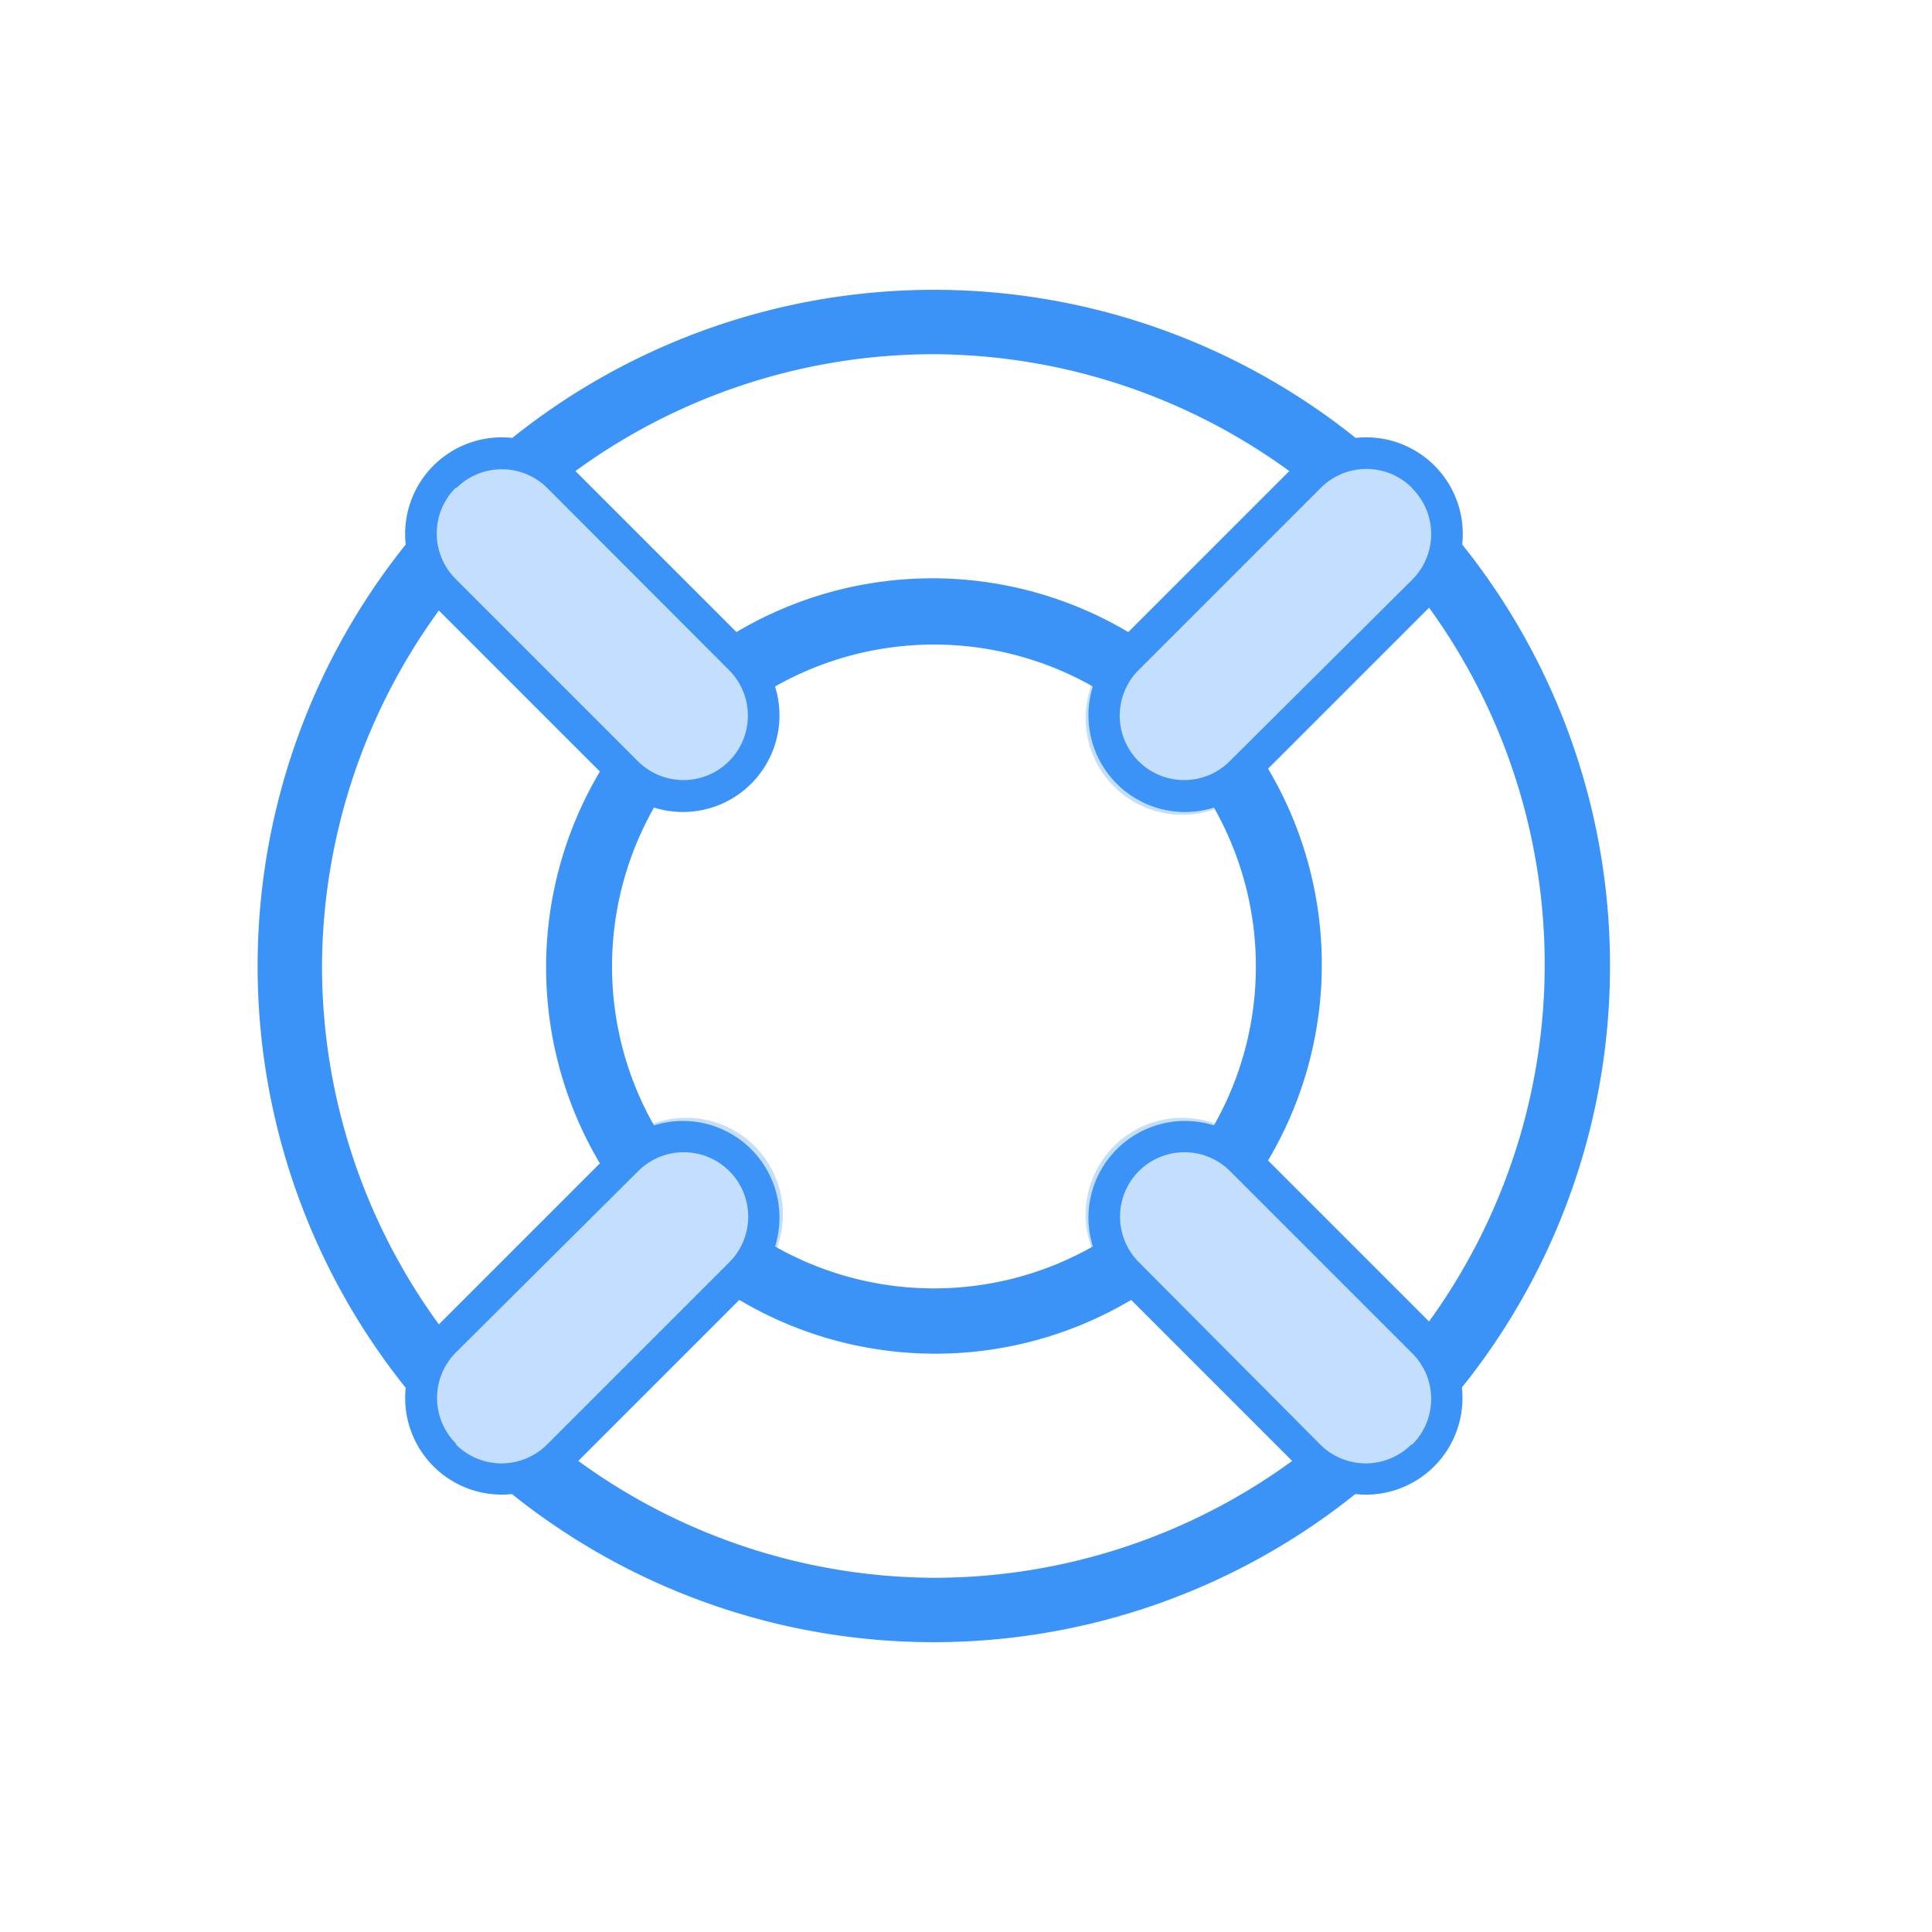 <svg xmlns="http://www.w3.org/2000/svg" viewBox="0 0 60 60" style='fill:#3b93f7'><title>support</title><path d="M38.91 24.35a3 3 0 0 1-4.39-4.09l.15-.15 5.66-5.66a3 3 0 0 1 4.24 4.24zM17.7 45.57a3 3 0 0 1-4.24-4.24l5.66-5.66a3 3 0 0 1 4.39 4.09l-.15.15zm1.41-21.22l-5.66-5.66a3 3 0 0 1 4.24-4.24l5.66 5.66a3 3 0 0 1-4.24 4.24zm19.8 11.32l5.66 5.66a3 3 0 0 1-4.24 4.24l-5.66-5.66a3 3 0 1 1 4.09-4.39z" opacity="0.3"></path><path d="M50 30a20.9 20.9 0 0 1-4.6 13.09 3 3 0 0 1-3.31 3.31 20.94 20.94 0 0 1-26.19 0 3 3 0 0 1-3.3-3.3 20.94 20.94 0 0 1 0-26.19 3 3 0 0 1 3.31-3.31 20.94 20.94 0 0 1 26.19 0 3 3 0 0 1 3.31 3.31A20.9 20.9 0 0 1 50 30zm-6.14 14.86a2 2 0 0 0 0-2.83l-5.66-5.66a2 2 0 0 0-2.83 2.83L41 44.86a2 2 0 0 0 2.83 0zm-9.92-23.54a10 10 0 0 0-9.87 0 3 3 0 0 1-3.76 3.76 10 10 0 0 0 0 9.87 3 3 0 0 1 3.76 3.76 10 10 0 0 0 9.87 0 3 3 0 0 1 3.76-3.76 10 10 0 0 0 0-9.87 3 3 0 0 1-3.76-3.76zM29 49a18.89 18.89 0 0 0 11.13-3.63l-5-5a11.92 11.92 0 0 1-12.17 0l-5 5A18.89 18.89 0 0 0 29 49zm-14.84-4.14a2 2 0 0 0 2.83 0l5.66-5.66a2 2 0 1 0-2.83-2.83L14.16 42a2 2 0 0 0 0 2.83zM10 30a18.89 18.89 0 0 0 3.63 11.13l5-5a11.92 11.92 0 0 1 0-12.17l-5-5A18.89 18.89 0 0 0 10 30zm4.15-14.85a2 2 0 0 0 0 2.83l5.66 5.66a2 2 0 1 0 2.83-2.83L17 15.16a2 2 0 0 0-2.83 0zM29 11a18.89 18.89 0 0 0-11.13 3.63l5 5a11.92 11.92 0 0 1 12.17 0l5-5A18.89 18.89 0 0 0 29 11zm14.85 4.15a2 2 0 0 0-2.83 0l-5.66 5.66a2 2 0 1 0 2.83 2.83L43.86 18a2 2 0 0 0 0-2.83zm.53 3.72l-5 5a11.92 11.92 0 0 1 0 12.17l5 5a18.9 18.9 0 0 0 0-22.17z"></path></svg>